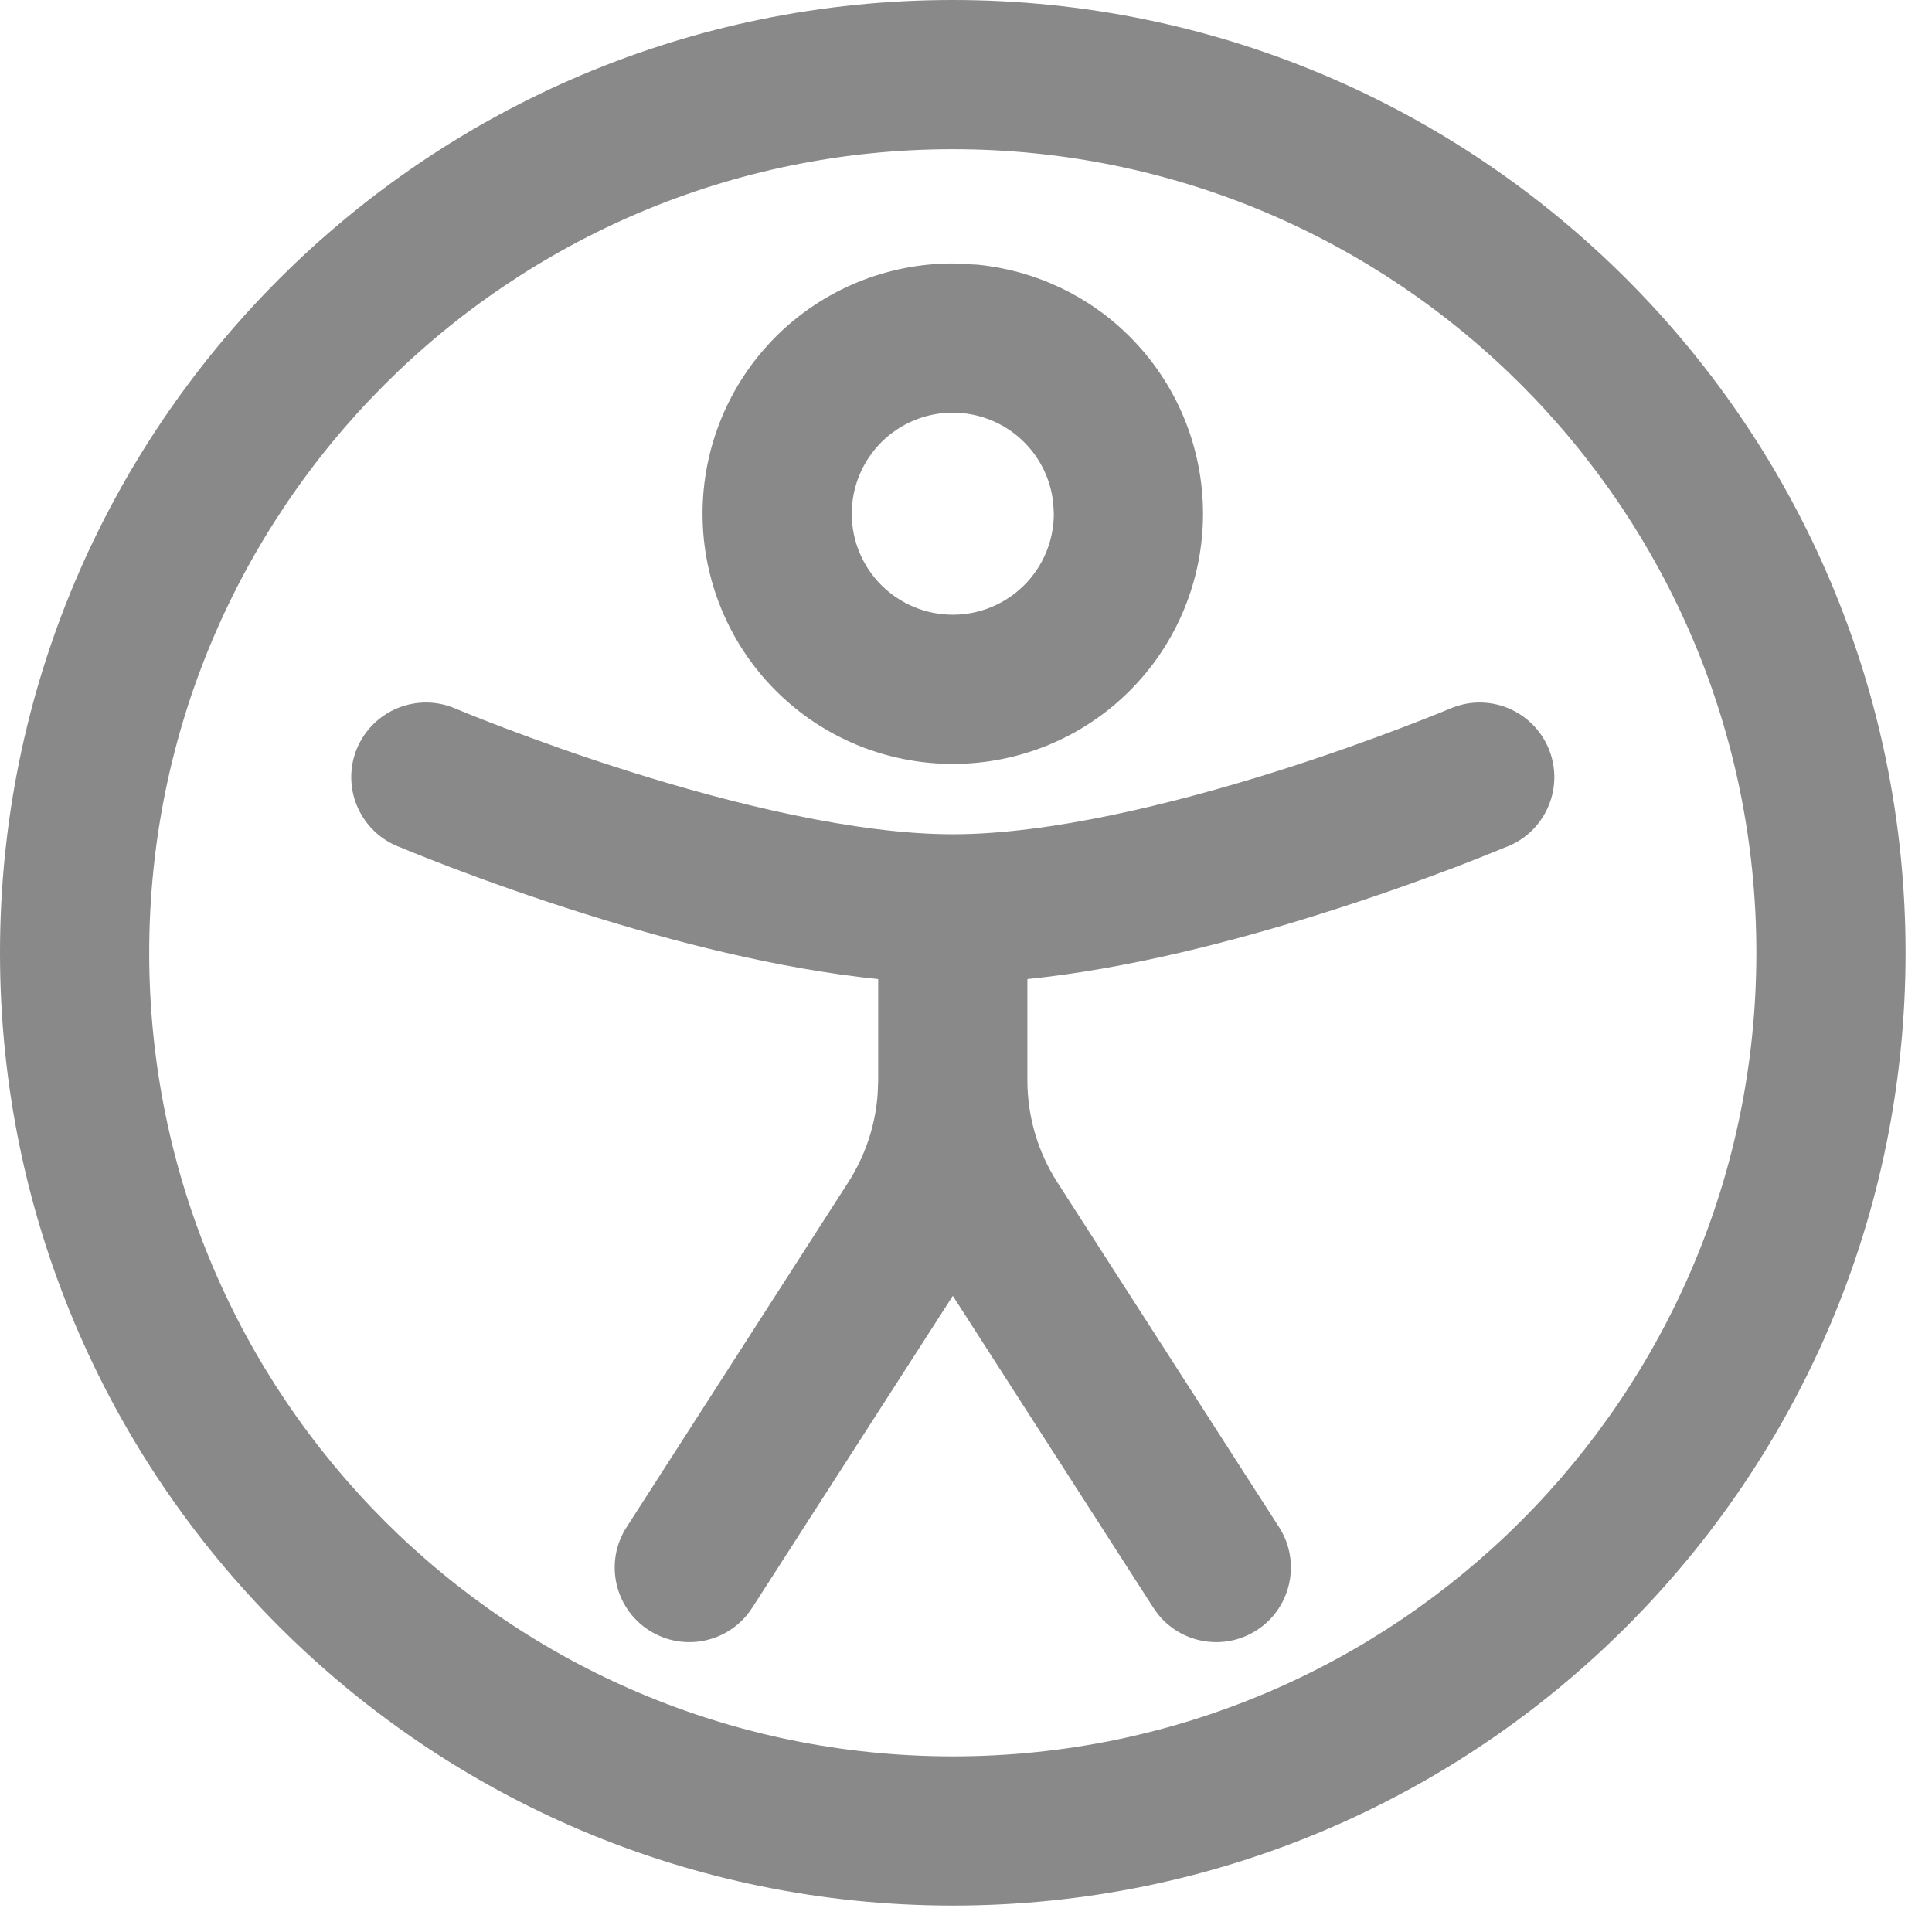 <?xml version="1.0" encoding="utf-8"?>
<svg xmlns="http://www.w3.org/2000/svg" fill="none" height="100%" overflow="visible" preserveAspectRatio="none" style="display: block;" viewBox="0 0 22 22" width="100%">
<path d="M20 10.85C20 5.796 15.903 1.699 10.85 1.699C5.796 1.699 1.699 5.796 1.699 10.85C1.699 15.903 5.796 20 10.85 20C15.903 20 20 15.903 20 10.85ZM16.518 8.067C16.95 7.884 17.448 8.086 17.632 8.518C17.815 8.95 17.613 9.45 17.181 9.633H17.18L17.178 9.634C17.175 9.635 17.172 9.636 17.168 9.638C17.16 9.641 17.149 9.645 17.135 9.651C17.106 9.663 17.064 9.681 17.011 9.702C16.904 9.745 16.751 9.806 16.561 9.879C16.179 10.024 15.644 10.217 15.028 10.41C14.064 10.714 12.847 11.032 11.699 11.149V12.302C11.699 12.714 11.818 13.118 12.041 13.465L14.565 17.39C14.818 17.784 14.704 18.311 14.31 18.564C13.939 18.802 13.454 18.717 13.185 18.38L13.135 18.31L10.85 14.756L8.564 18.31C8.31 18.704 7.784 18.818 7.39 18.564C6.995 18.311 6.881 17.784 7.135 17.39L9.658 13.465C9.853 13.161 9.969 12.814 9.994 12.456L10 12.302V11.149C8.853 11.032 7.636 10.714 6.671 10.41C6.056 10.217 5.52 10.024 5.139 9.879C4.948 9.806 4.795 9.745 4.688 9.702C4.635 9.681 4.593 9.663 4.564 9.651C4.55 9.645 4.539 9.641 4.531 9.638C4.527 9.636 4.524 9.635 4.521 9.634L4.52 9.633H4.519C4.086 9.45 3.884 8.95 4.067 8.518C4.251 8.086 4.75 7.884 5.182 8.067C5.183 8.068 5.186 8.069 5.188 8.07C5.194 8.073 5.204 8.076 5.216 8.081C5.24 8.091 5.277 8.107 5.325 8.126C5.422 8.165 5.564 8.221 5.743 8.289C6.102 8.425 6.604 8.608 7.181 8.789C8.357 9.159 9.754 9.5 10.85 9.5C11.945 9.5 13.342 9.159 14.519 8.789C15.095 8.608 15.598 8.425 15.956 8.289C16.135 8.221 16.277 8.165 16.374 8.126C16.422 8.107 16.459 8.091 16.483 8.081C16.495 8.076 16.505 8.073 16.511 8.07C16.514 8.069 16.515 8.068 16.517 8.067H16.518ZM11.994 5.736C11.968 5.473 11.852 5.225 11.663 5.036C11.474 4.847 11.226 4.731 10.963 4.705L10.85 4.699C10.545 4.699 10.252 4.82 10.036 5.036C9.82 5.252 9.699 5.545 9.699 5.85C9.699 6.155 9.82 6.447 10.036 6.663C10.252 6.879 10.545 7 10.85 7C11.155 7 11.447 6.879 11.663 6.663C11.879 6.447 12 6.155 12 5.85L11.994 5.736ZM21.699 10.85C21.699 16.842 16.842 21.699 10.85 21.699C4.857 21.699 0 16.842 0 10.85C0 4.857 4.857 0 10.85 0C16.842 0 21.699 4.857 21.699 10.85ZM13.699 5.85C13.699 6.605 13.4 7.331 12.865 7.865C12.331 8.4 11.605 8.699 10.85 8.699C10.094 8.699 9.368 8.4 8.834 7.865C8.3 7.331 8 6.605 8 5.85C8 5.094 8.3 4.368 8.834 3.834C9.368 3.3 10.094 3 10.85 3L11.131 3.014C11.783 3.078 12.398 3.366 12.865 3.834C13.4 4.368 13.699 5.094 13.699 5.85Z" fill="#898989" id="Vector"/>
</svg>